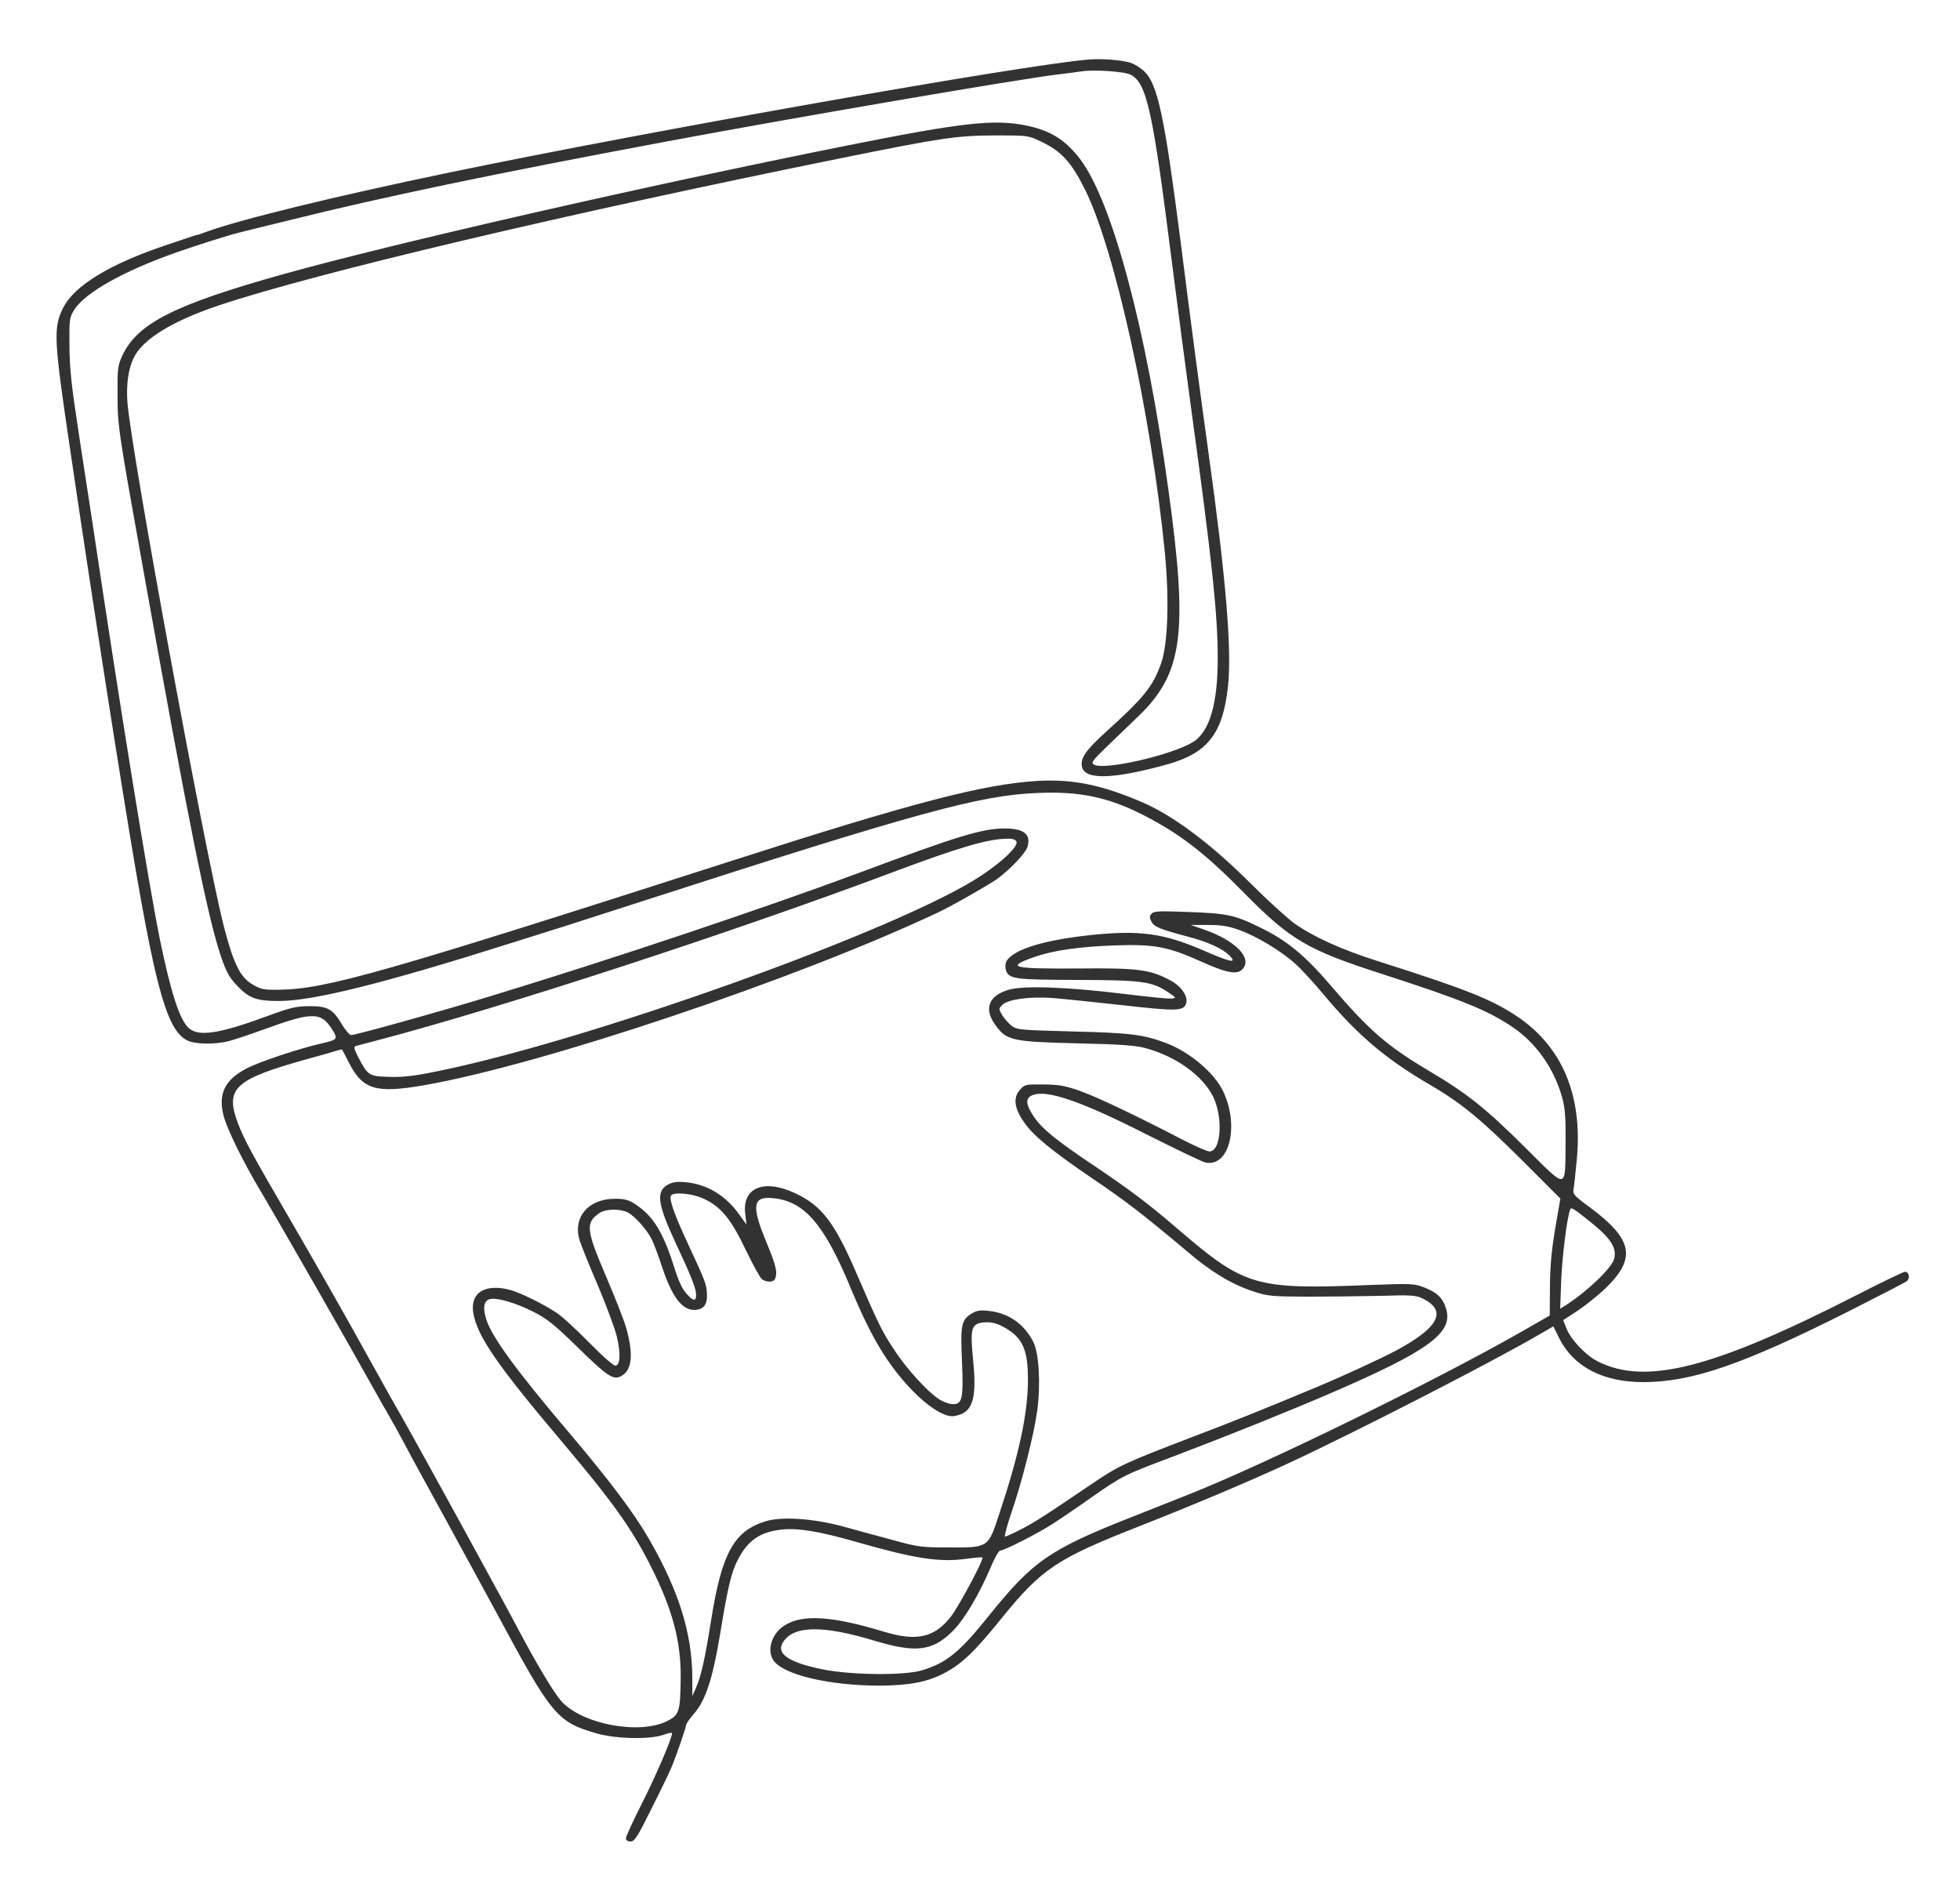 <?xml version="1.0" standalone="no"?>
<!DOCTYPE svg PUBLIC "-//W3C//DTD SVG 20010904//EN"
 "http://www.w3.org/TR/2001/REC-SVG-20010904/DTD/svg10.dtd">
<svg version="1.0" xmlns="http://www.w3.org/2000/svg"
 width="977pt" height="944pt" viewBox="0 0 977 944"
 preserveAspectRatio="xMidYMid meet">
<g transform="translate(0,944) scale(0.1,-0.1)"
fill="#323232" stroke="none">
<path d="M5425 9143 c-308 -24 -2195 -357 -3180 -562 -574 -119 -1056 -237
-1220 -298 -22 -8 -41 -15 -42 -14 -2 0 -8 -1 -15 -4 -7 -2 -69 -23 -137 -46
-285 -95 -462 -204 -517 -315 -49 -100 -46 -154 37 -714 119 -807 254 -1667
324 -2078 107 -623 163 -809 257 -858 38 -20 139 -22 208 -4 25 6 106 33 180
60 236 86 281 86 335 -1 31 -48 28 -52 -50 -70 -118 -27 -315 -93 -377 -126
-108 -56 -142 -127 -113 -237 18 -67 96 -226 183 -372 104 -175 457 -793 577
-1009 15 -27 39 -70 54 -95 37 -64 51 -90 94 -170 20 -39 113 -209 206 -378
92 -169 203 -372 246 -452 276 -514 302 -545 502 -602 97 -27 264 -30 331 -6
23 9 42 12 42 8 0 -25 -79 -209 -149 -348 -45 -88 -81 -167 -81 -176 0 -10 9
-16 23 -16 20 0 35 23 104 163 45 89 89 180 98 202 26 61 75 204 75 216 0 6
18 31 39 56 58 65 94 176 131 400 37 227 55 303 86 364 50 99 111 142 220 154
81 9 189 -9 374 -62 289 -83 413 -102 544 -84 44 6 81 9 83 7 9 -8 -119 -247
-158 -296 -82 -104 -169 -123 -330 -75 -259 79 -407 89 -497 33 -65 -40 -92
-125 -56 -176 50 -71 277 -125 529 -125 150 1 239 18 325 64 85 45 149 106
281 270 202 249 275 298 684 459 265 104 547 223 740 312 336 156 1015 504
1259 646 l69 40 29 -59 c71 -142 218 -219 419 -219 242 0 498 88 1028 355 146
74 274 140 284 147 20 15 14 48 -8 48 -7 0 -113 -51 -236 -114 -719 -368
-1056 -454 -1296 -332 -59 30 -133 108 -155 164 l-16 41 72 47 c39 26 100 75
135 108 160 153 142 247 -75 408 -80 59 -85 65 -80 93 3 17 10 82 16 146 30
320 -74 564 -302 715 -129 85 -257 135 -691 273 -182 58 -321 121 -415 188
-36 26 -134 115 -217 198 -197 197 -386 339 -542 406 -203 87 -346 116 -522
106 -269 -16 -625 -109 -1526 -399 -1736 -558 -2019 -639 -2255 -642 -76 -1
-90 2 -132 27 -61 35 -95 106 -142 288 -94 369 -460 2356 -481 2614 -6 85 4
165 31 220 44 94 193 185 429 264 480 160 1713 452 3085 730 518 105 588 115
780 116 165 0 165 0 230 -31 102 -49 150 -102 219 -240 149 -301 329 -1118
397 -1804 23 -236 16 -459 -18 -556 -41 -116 -83 -169 -279 -346 -99 -90 -126
-130 -115 -173 16 -64 160 -59 426 15 200 56 276 154 301 388 20 181 -10 540
-96 1157 -46 333 -85 625 -140 1060 -80 623 -114 784 -180 848 -19 19 -52 39
-72 45 -47 13 -142 21 -208 15z m212 -76 c79 -42 109 -177 203 -922 28 -220
73 -562 100 -760 102 -743 130 -1007 130 -1227 0 -228 -41 -366 -123 -417
-106 -65 -441 -142 -493 -113 -17 9 -10 19 61 88 44 42 116 112 160 154 222
214 248 414 149 1130 -110 802 -280 1435 -440 1647 -74 96 -147 142 -267 167
-160 33 -318 16 -897 -100 -1001 -200 -2261 -488 -2805 -640 -544 -152 -728
-245 -804 -404 -24 -52 -26 -64 -25 -200 0 -152 3 -172 130 -880 221 -1237
318 -1719 386 -1920 28 -80 41 -103 83 -147 58 -60 95 -73 205 -73 171 0 521
87 1165 291 105 33 226 71 270 85 44 14 217 70 385 124 1359 439 1675 526
1962 537 209 9 351 -21 523 -108 186 -95 311 -191 510 -394 228 -231 314 -281
680 -399 405 -131 532 -183 656 -267 117 -79 207 -208 246 -351 14 -49 18 -98
17 -218 -3 -246 13 -243 -199 -33 -199 198 -290 271 -486 387 -206 123 -293
198 -483 420 -132 155 -224 230 -360 295 -125 61 -161 68 -362 75 -138 5 -163
4 -174 -9 -11 -13 -11 -20 0 -40 14 -26 41 -37 184 -75 97 -25 174 -61 206
-95 37 -39 6 -33 -141 31 -189 81 -308 97 -539 74 -243 -25 -395 -71 -433
-131 -5 -9 -7 -27 -4 -41 13 -49 38 -52 357 -53 324 -1 373 -7 455 -63 39 -26
39 -27 15 -30 -14 -2 -120 9 -235 23 -283 35 -501 43 -577 21 -100 -29 -125
-95 -67 -175 56 -78 82 -84 404 -92 219 -5 294 -10 345 -24 152 -41 285 -137
337 -242 51 -105 40 -274 -19 -273 -13 1 -75 28 -138 61 -224 116 -416 208
-505 240 -76 27 -105 32 -183 33 -92 1 -94 0 -119 -28 -34 -40 -27 -91 22
-161 47 -68 139 -143 345 -283 159 -107 254 -181 467 -360 119 -102 222 -164
328 -199 75 -25 92 -26 270 -27 105 0 269 2 365 4 157 5 179 3 213 -14 122
-61 79 -144 -133 -258 -81 -43 -264 -127 -390 -180 -291 -121 -407 -168 -620
-249 -345 -132 -373 -145 -510 -238 -243 -165 -296 -198 -359 -229 -34 -18
-67 -32 -71 -32 -5 0 9 53 31 118 54 156 114 396 129 509 18 133 9 286 -19
343 -46 90 -124 145 -223 155 -43 5 -59 2 -86 -14 -50 -32 -55 -56 -47 -236 8
-187 2 -215 -45 -215 -17 0 -47 11 -68 24 -58 37 -164 153 -226 249 -61 92
-77 126 -190 387 -107 247 -171 330 -301 391 -158 75 -268 28 -250 -105 l6
-51 -35 49 c-67 95 -159 151 -263 162 -45 5 -67 2 -91 -10 -63 -33 -56 -94 32
-284 81 -172 106 -236 106 -267 0 -31 -13 -32 -40 -3 -30 32 -45 62 -75 158
-53 163 -102 241 -190 298 -32 21 -52 26 -100 26 -134 0 -212 -94 -175 -210 7
-22 47 -122 91 -224 43 -102 85 -216 94 -254 19 -82 17 -140 -6 -144 -10 -2
-62 44 -130 113 -63 64 -136 132 -164 150 -65 44 -180 100 -230 114 -128 35
-205 -14 -185 -119 22 -115 120 -257 435 -630 258 -305 355 -441 448 -626 109
-215 152 -377 150 -559 -2 -169 -7 -184 -68 -215 -141 -70 -430 -14 -530 103
-37 44 -115 173 -205 342 -29 55 -63 118 -75 140 -12 22 -66 121 -120 220
-113 208 -356 649 -394 715 -37 64 -67 117 -234 418 -82 147 -222 393 -312
547 -200 344 -237 411 -270 498 -64 172 -15 217 345 317 63 17 128 36 144 41
16 5 30 8 31 7 2 -2 16 -30 33 -63 69 -137 134 -157 376 -115 590 103 1855
528 2561 861 69 32 252 137 295 167 65 48 140 126 151 159 20 63 -16 93 -113
93 -112 0 -235 -38 -723 -220 -466 -174 -1235 -432 -1850 -619 -259 -79 -663
-191 -685 -191 -8 1 -28 24 -45 52 -46 78 -72 93 -163 92 -67 0 -95 -7 -217
-52 -234 -86 -336 -101 -384 -57 -46 41 -90 178 -145 447 -55 272 -195 1134
-330 2038 -14 91 -46 302 -72 470 -38 246 -47 332 -48 445 -1 131 0 142 23
179 54 87 245 194 511 288 106 37 264 87 310 98 19 5 136 34 260 64 449 112
1013 230 1880 392 642 120 1756 311 1945 333 50 6 101 13 115 15 61 10 216 0
247 -17z m-570 -3823 c8 -23 -65 -95 -170 -165 -396 -269 -2014 -847 -2766
-989 -77 -15 -140 -21 -198 -18 -94 3 -100 7 -149 101 -18 35 -21 49 -12 52 7
2 58 16 113 30 620 163 1766 537 2560 835 336 126 475 167 573 169 30 1 44 -4
49 -15z m1107 -439 c86 -30 210 -104 281 -168 30 -26 94 -96 144 -156 165
-198 306 -318 521 -444 159 -92 256 -171 462 -376 l196 -196 -25 -145 c-18
-106 -26 -185 -27 -291 l-1 -147 -143 -82 c-428 -244 -1267 -655 -1654 -809
-68 -27 -197 -78 -288 -114 -408 -161 -491 -219 -707 -487 -149 -186 -213
-239 -338 -277 -88 -26 -350 -24 -494 5 -172 35 -235 79 -197 137 54 82 197
84 458 5 204 -61 287 -51 387 49 59 59 133 184 192 324 18 42 38 77 44 77 20
0 187 85 260 132 39 25 126 84 195 133 157 109 162 112 410 205 284 108 570
223 795 320 471 204 596 294 565 410 -15 56 -44 86 -108 111 -55 21 -64 21
-277 13 -567 -23 -620 -7 -949 275 -150 129 -233 192 -421 319 -193 129 -262
186 -302 246 -41 61 -43 93 -5 107 72 28 244 -32 567 -196 145 -73 276 -136
293 -140 119 -26 171 179 90 353 -45 94 -166 197 -287 243 -113 42 -177 50
-463 57 -260 7 -278 8 -305 28 -15 12 -37 36 -47 53 -19 32 -18 33 1 52 27 27
134 42 248 34 50 -4 207 -20 350 -36 274 -31 307 -30 318 11 9 34 -25 84 -78
112 -101 55 -162 63 -463 60 -330 -2 -361 6 -217 57 94 33 226 52 401 58 196
7 265 -6 426 -78 132 -60 185 -70 212 -40 50 55 -35 142 -192 197 l-67 23 85
0 c65 0 101 -5 154 -24z m-2670 -1339 c87 -39 138 -99 212 -254 36 -75 73
-142 82 -149 24 -17 59 -16 66 3 12 32 5 64 -44 182 -76 183 -68 230 35 219
155 -16 253 -129 385 -447 103 -248 184 -382 305 -509 77 -80 155 -131 202
-131 13 0 36 6 52 14 55 29 69 101 51 274 -15 152 -8 175 58 180 30 2 57 -4
85 -18 104 -54 132 -113 131 -275 -1 -164 -45 -368 -142 -659 -57 -174 -53
-171 -257 -170 -130 0 -150 2 -275 37 -74 20 -187 50 -250 68 -146 39 -299 50
-381 26 -159 -47 -221 -158 -274 -492 -30 -191 -50 -281 -76 -340 l-18 -40 0
95 c-2 220 -67 428 -213 683 -76 133 -199 296 -403 537 -259 305 -380 471
-410 559 -20 62 -14 97 18 105 35 8 126 -18 217 -64 67 -34 103 -63 216 -173
154 -151 182 -169 222 -146 53 29 61 109 22 244 -10 34 -54 147 -99 252 -100
234 -104 268 -31 317 30 20 102 21 139 2 36 -19 95 -85 119 -133 11 -21 34
-83 52 -138 49 -148 99 -215 159 -215 46 0 66 23 65 73 -1 53 -5 64 -95 257
-69 149 -95 223 -84 240 12 19 103 11 159 -14z m4417 -112 c108 -86 139 -133
125 -190 -12 -45 -134 -162 -240 -230 l-29 -18 5 139 c5 117 27 303 44 353 5
16 11 13 95 -54z"/>
</g>
</svg>
